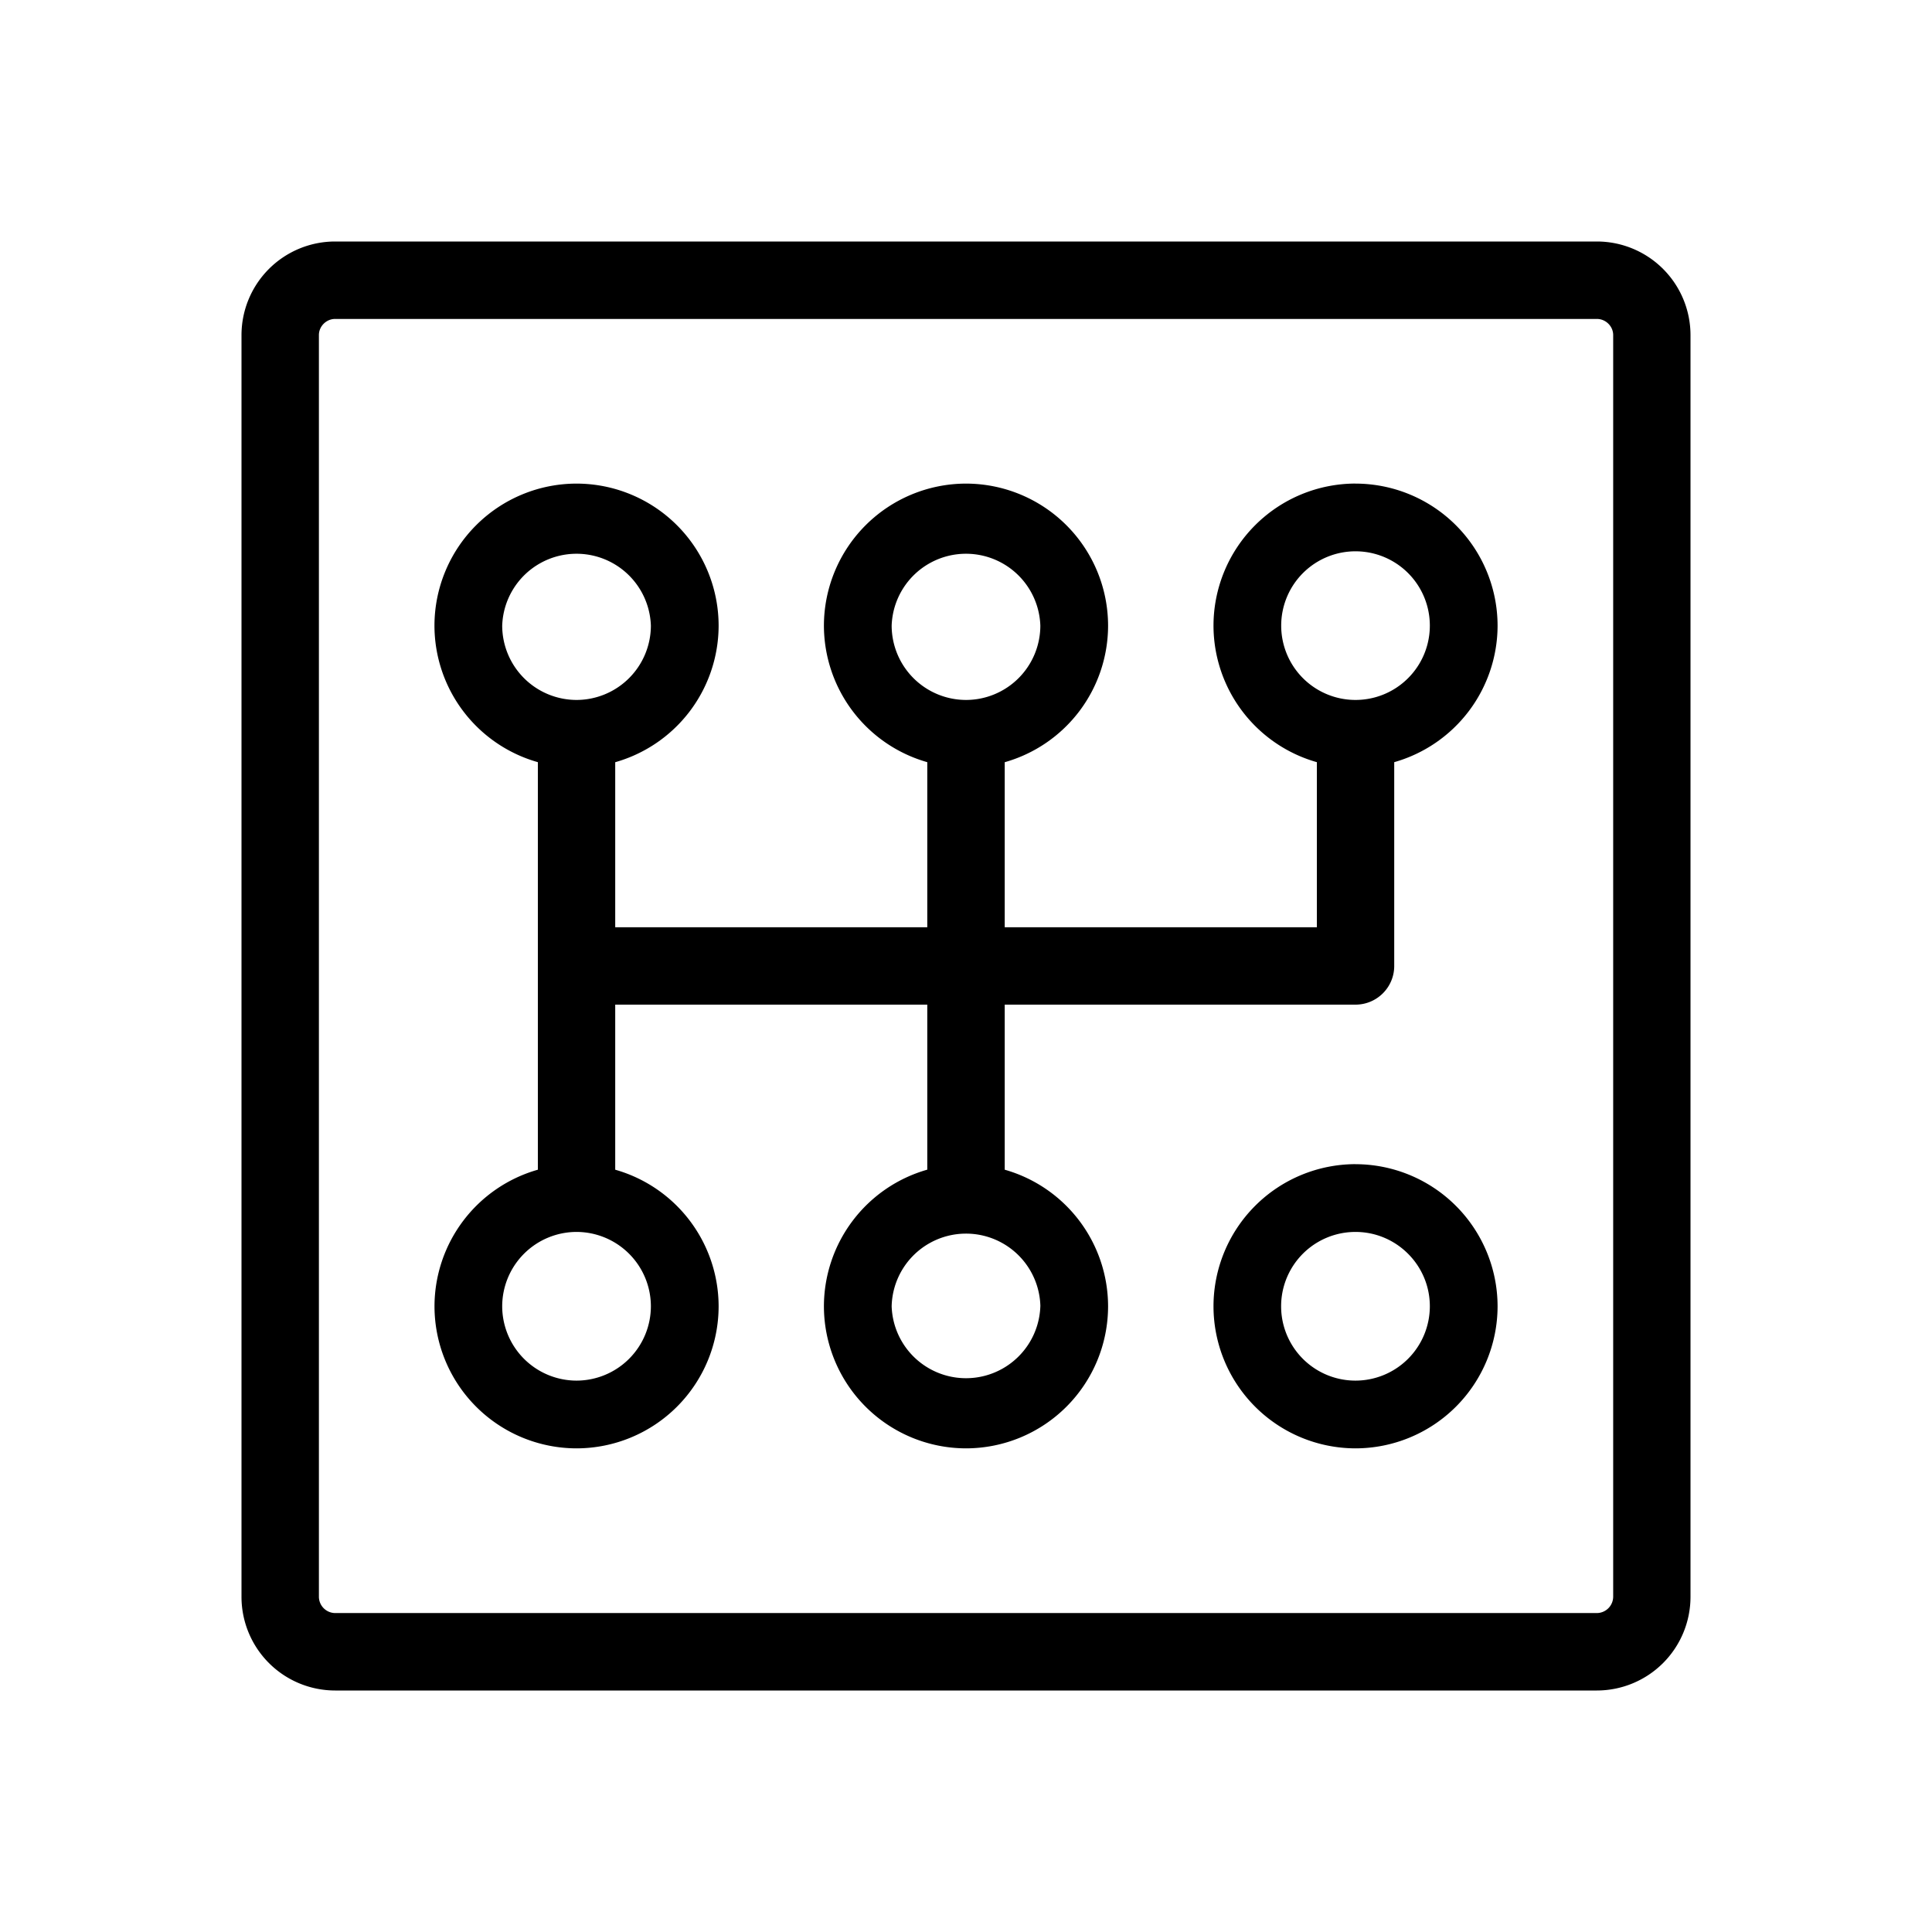 <svg viewBox="0 0 48 48" xmlns="http://www.w3.org/2000/svg"><path d="M39.675 6H8.325A2.327 2.327 0 006 8.324v31.35A2.328 2.328 0 008.325 42h31.35A2.328 2.328 0 0042 39.674V8.324A2.327 2.327 0 0039.675 6zm.404 33.674a.409.409 0 01-.404.402H8.325a.408.408 0 01-.402-.402V8.324c0-.218.185-.4.402-.4h31.35c.219 0 .404.182.404.4v31.35zm-6.403-27.66a3.533 3.533 0 00-3.527 3.53 3.531 3.531 0 002.568 3.392v4.101h-7.755v-4.1a3.53 3.53 0 002.568-3.392 3.533 3.533 0 00-3.53-3.53 3.535 3.535 0 00-3.53 3.53 3.533 3.533 0 002.568 3.391v4.101h-7.753v-4.1a3.533 3.533 0 002.569-3.392 3.533 3.533 0 00-3.53-3.53 3.533 3.533 0 00-3.53 3.53 3.53 3.53 0 002.569 3.391v10.125a3.533 3.533 0 00-2.568 3.393 3.533 3.533 0 003.529 3.53 3.533 3.533 0 003.53-3.53 3.534 3.534 0 00-2.569-3.393V24.96h7.753v4.1a3.535 3.535 0 00-2.568 3.394 3.535 3.535 0 003.53 3.53 3.533 3.533 0 003.53-3.53 3.533 3.533 0 00-2.568-3.393V24.96h8.714c.532 0 .963-.43.963-.96v-5.064a3.533 3.533 0 002.568-3.391 3.534 3.534 0 00-3.53-3.53zm-17.505 20.44a1.85 1.85 0 01-1.847 1.847 1.85 1.85 0 01-1.847-1.847 1.85 1.85 0 011.847-1.847 1.85 1.85 0 011.847 1.847zM14.324 17.39a1.85 1.85 0 01-1.847-1.845 1.848 1.848 0 013.694 0 1.85 1.85 0 01-1.847 1.845zm11.523 15.064a1.848 1.848 0 01-3.694 0 1.848 1.848 0 013.695 0zM24.001 17.39a1.85 1.85 0 01-1.848-1.845 1.848 1.848 0 013.694 0 1.848 1.848 0 01-1.846 1.845zm9.675 0a1.846 1.846 0 11.003-3.693 1.846 1.846 0 01-.003 3.693zm0 11.533a3.534 3.534 0 00-3.527 3.531 3.533 3.533 0 003.527 3.53 3.534 3.534 0 003.531-3.53 3.535 3.535 0 00-3.53-3.53zm0 5.378a1.847 1.847 0 010-3.694c1.02 0 1.848.83 1.848 1.847a1.849 1.849 0 01-1.848 1.847z" fill-rule="evenodd"/></svg>